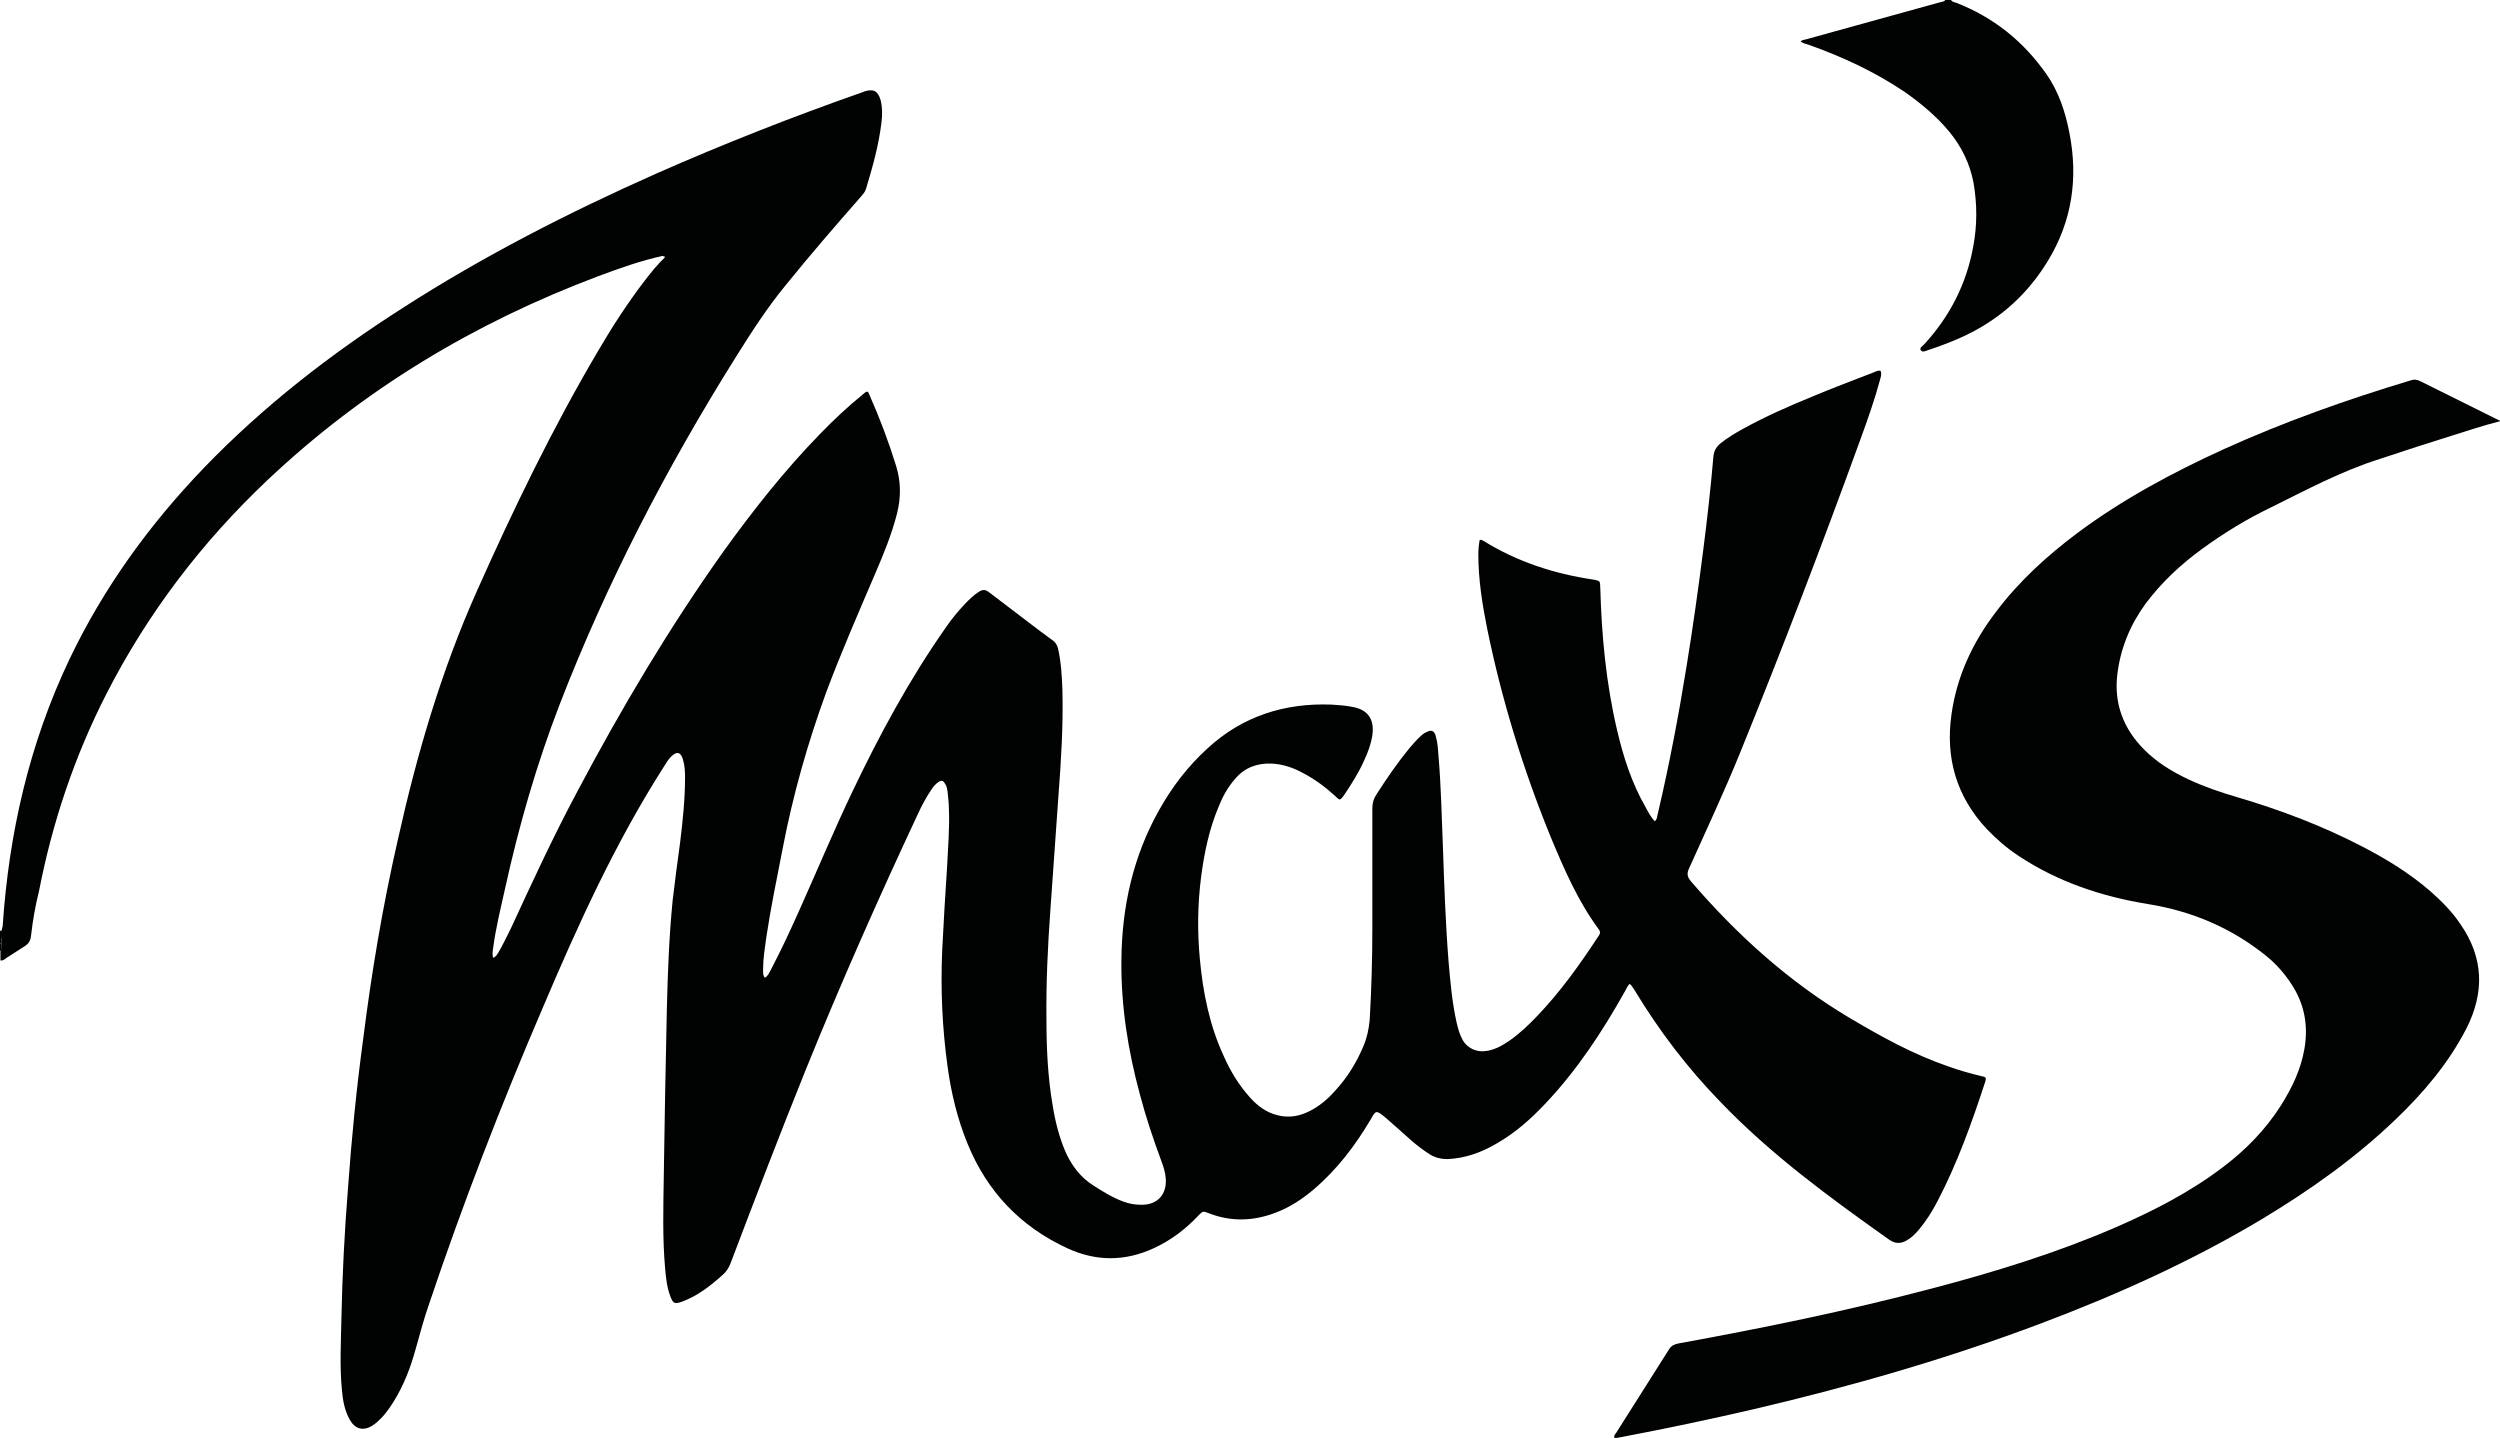 <?xml version="1.0" encoding="utf-8"?>
<!-- Generator: Adobe Illustrator 26.5.1, SVG Export Plug-In . SVG Version: 6.00 Build 0)  -->
<svg version="1.1" id="Calque_1" xmlns="http://www.w3.org/2000/svg" xmlns:xlink="http://www.w3.org/1999/xlink" x="0px" y="0px"
	 viewBox="0 0 563.8 324.3" style="enable-background:new 0 0 563.8 324.3;" xml:space="preserve">
<style type="text/css">
	.st0{fill:#010202;}
</style>
<g>
	<path class="st0" d="M0.6,208.9c1.4-21,6-41.2,15.1-60.3c7.7-16.1,18-30.3,30.3-43.1c13.4-13.9,28.6-25.7,44.9-36.1
		c18.2-11.7,37.4-21.5,57.2-30.3c15.2-6.7,30.7-12.8,46.4-18.3c0.2-0.1,0.3-0.1,0.5-0.2c2-0.6,3-0.1,3.6,2c0.4,1.6,0.4,3.3,0.2,4.9
		c-0.6,5.2-2,10.1-3.5,15.1c-0.2,0.7-0.7,1.2-1.1,1.7c-5.8,6.6-11.5,13.2-17,20c-4.2,5.1-7.8,10.7-11.3,16.3
		c-15.6,24.9-29.1,50.9-39.7,78.3c-5.2,13.5-9.2,27.4-12.3,41.5c-1,4.5-2.1,8.9-2.7,13.5c-0.1,0.7-0.2,1.3,0,2.1
		c0.7-0.2,0.9-0.8,1.2-1.2c1-1.7,1.9-3.6,2.8-5.4c4.8-10.4,9.6-20.8,15-30.9c9.9-18.7,20.7-36.9,33-54.2
		c6.7-9.3,13.8-18.3,21.8-26.5c3-3.1,6.1-6,9.4-8.7c0.4-0.3,0.7-0.7,1.2-0.8c0.3,0.2,0.4,0.5,0.5,0.8c2.3,5.2,4.3,10.5,6,16
		c1.1,3.6,1.1,7.1,0.2,10.7c-1.2,4.7-3,9.1-4.9,13.5c-3.8,8.9-7.7,17.8-11.1,26.9c-4.2,11.5-7.5,23.2-9.8,35.2
		c-1.3,6.7-2.7,13.4-3.7,20.1c-0.3,2.3-0.7,4.6-0.7,7c0,0.7-0.1,1.4,0.4,2c0.8-0.5,1-1.2,1.4-1.9c2.3-4.4,4.4-8.9,6.4-13.4
		c4-8.9,7.7-17.8,11.9-26.6c6.1-12.8,12.8-25.2,20.9-36.8c1.4-2.1,3-4,4.7-5.8c0.9-0.9,1.8-1.8,2.9-2.5c0.9-0.6,1.5-0.6,2.4,0.1
		c3.9,3,7.8,5.9,11.7,8.9c0.9,0.6,1.7,1.3,2.6,1.9c0.7,0.5,1,1.1,1.2,1.8c0.7,3.1,0.9,6.3,1,9.5c0.2,8-0.3,15.9-0.9,23.8
		c-0.6,8.5-1.2,17-1.8,25.5c-0.6,8.3-1,16.6-0.9,24.9c0,6.5,0.3,13,1.4,19.4c0.6,3.7,1.5,7.3,3,10.7c1.4,3,3.3,5.5,6.1,7.3
		c2.2,1.4,4.4,2.8,6.9,3.7c1.3,0.5,2.7,0.7,4.1,0.7c3.6,0,5.7-2.4,5.4-6c-0.1-1.3-0.5-2.6-1-3.9c-1.8-4.9-3.5-9.9-4.8-14.9
		c-2.7-9.9-4.3-20-4.2-30.3c0.1-12,2.6-23.4,8.5-33.9c2.9-5.2,6.5-9.9,10.9-13.9c7.9-7.3,17.4-10.3,28-9.9c1.5,0.1,3.1,0.2,4.6,0.5
		c3.6,0.6,5.1,2.8,4.6,6.4c-0.3,2-1,3.9-1.9,5.8c-1.2,2.7-2.8,5.2-4.4,7.6c-1.1,1.6-1.1,1.2-2.1,0.3c-2.2-2-4.6-3.8-7.3-5.2
		c-2.2-1.2-4.6-2-7.1-2.1c-3.2-0.1-6,0.9-8.1,3.4c-1.7,1.9-2.9,4.1-3.8,6.4c-2.1,5-3.2,10.3-3.9,15.6c-0.8,6.2-0.9,12.4-0.3,18.7
		c0.7,7.6,2.2,15,5.4,21.9c1.5,3.4,3.4,6.5,5.9,9.3c1.7,1.9,3.7,3.4,6.2,4c2.6,0.7,5.1,0.2,7.4-1c2.1-1.1,3.9-2.6,5.5-4.4
		c2.8-3,4.9-6.4,6.5-10.2c0.8-1.9,1.2-3.8,1.4-5.9c0.4-6.9,0.6-13.9,0.6-20.8c0-9,0-18,0-27c0-1.1,0.3-2.1,0.9-3
		c2.3-3.6,4.7-7.1,7.4-10.4c0.8-0.9,1.6-1.9,2.5-2.7c0.4-0.4,0.9-0.8,1.4-1c1.1-0.6,1.8-0.3,2.1,0.9c0.4,1.4,0.5,2.8,0.6,4.3
		c0.6,6.8,0.7,13.5,1,20.3c0.3,8.8,0.6,17.6,1.3,26.4c0.4,4.6,0.8,9.1,1.8,13.6c0.3,1.2,0.6,2.5,1.2,3.6c1,2.1,3.2,3.2,5.6,2.8
		c1.9-0.3,3.5-1.2,5.1-2.3c2.3-1.6,4.3-3.5,6.2-5.5c5.3-5.5,9.7-11.7,13.9-18.1c0.4-0.5,0.5-1,0-1.6c-4.7-6.4-7.8-13.6-10.8-20.8
		c-6.2-15.2-11-30.8-14.3-46.9c-1.1-5.5-2-11.1-2-16.8c0-1.1,0.1-2.1,0.3-3.2c0.4-0.2,0.6,0.1,0.9,0.2c7.6,4.7,15.9,7.4,24.7,8.7
		c1.8,0.3,1.5,0.5,1.6,1.8c0.3,10.8,1.3,21.6,3.8,32.2c1.4,6,3.3,11.9,6.4,17.3c0.6,1.1,1.2,2.3,2.1,3.2c0.6-0.5,0.5-1.2,0.7-1.8
		c2.6-11.1,4.7-22.2,6.5-33.4c1.4-8.6,2.6-17.2,3.7-25.8c0.9-7,1.7-14.1,2.3-21.1c0.1-1.3,0.6-2.3,1.6-3.1c1.6-1.3,3.3-2.3,5.1-3.3
		c5.1-2.8,10.3-5.1,15.7-7.3c4.5-1.9,9.1-3.6,13.7-5.4c0.5-0.2,1-0.5,1.6-0.4c0.3,0.7,0.1,1.3-0.1,2c-1.2,4.5-2.8,9-4.4,13.4
		c-8.6,23.7-17.6,47.2-27.1,70.6c-3.6,8.9-7.7,17.6-11.6,26.3c-0.5,1.1-0.4,1.8,0.4,2.8c10.4,12.1,22.1,22.7,35.9,30.9
		c7.1,4.2,14.3,8.2,22.2,10.9c2.5,0.9,5,1.6,7.5,2.2c1,0.2,1.1,0.3,0.8,1.3c-3,9.2-6.3,18.4-10.8,27c-1.2,2.3-2.6,4.5-4.3,6.5
		c-0.8,0.9-1.6,1.7-2.7,2.3c-1.3,0.7-2.5,0.7-3.8-0.2c-13.4-9.5-26.7-19.2-38.1-31.1c-7.4-7.6-13.8-16-19.3-25.1
		c-0.3-0.5-0.6-0.9-0.9-1.3c-0.1-0.1-0.2-0.1-0.3-0.2c-0.4,0.4-0.7,1-1,1.6c-5.1,9.1-10.8,17.8-18,25.4c-3.3,3.5-6.8,6.6-11,9
		c-3.4,2-7,3.3-11,3.5c-1.5,0-2.8-0.3-4.1-1.1c-1.4-0.9-2.7-1.9-4-3c-1.2-1.1-2.5-2.2-3.7-3.3c-0.8-0.7-1.6-1.4-2.4-2.1
		c-2-1.6-2-1.5-3.2,0.6c-3.5,5.9-7.6,11.3-12.9,15.8c-2.5,2.1-5.2,3.9-8.3,5.1c-5.1,2-10.2,2.2-15.3,0.2c-1.3-0.5-1.3-0.5-2.3,0.5
		c-2.9,3.1-6.2,5.6-10.1,7.4c-6.5,3-13,3-19.5,0c-10.6-4.9-18.1-12.8-22.5-23.6c-2.3-5.6-3.7-11.5-4.5-17.4
		c-1.2-8.7-1.6-17.5-1.2-26.3c0.3-6.3,0.7-12.6,1.1-18.8c0.2-4.4,0.6-8.7,0.4-13.1c0-1.3-0.2-2.6-0.3-3.8c-0.1-0.6-0.2-1.3-0.6-1.8
		c-0.4-0.7-0.8-0.8-1.5-0.3c-0.6,0.4-1.1,1-1.5,1.6c-1.2,1.8-2.2,3.6-3.1,5.6c-8.9,19-17.4,38.2-25.3,57.7
		c-5.8,14.4-11.4,29-16.9,43.5c-0.4,1.1-1,2-1.8,2.7c-2.8,2.5-5.7,4.8-9.3,6.1c-1.5,0.5-1.9,0.4-2.5-1.2c-0.8-2.1-1-4.2-1.2-6.4
		c-0.6-6.8-0.4-13.6-0.3-20.5c0.2-12.7,0.4-25.4,0.7-38.1c0.2-8.1,0.5-16.2,1.3-24.3c0.5-4.4,1.1-8.8,1.7-13.2
		c0.6-4.9,1.1-9.7,1.1-14.7c0-1.3-0.1-2.7-0.5-4c-0.5-1.6-1.3-1.8-2.5-0.7c-0.8,0.7-1.3,1.7-1.9,2.6c-10.9,17.1-19.3,35.6-27.2,54.2
		c-9.4,21.9-18,44.1-25.6,66.7c-1.2,3.4-2.1,6.9-3.1,10.4c-1.1,4-2.6,7.9-4.8,11.5c-0.8,1.3-1.7,2.6-2.7,3.7
		c-0.7,0.7-1.4,1.4-2.2,1.9c-2.1,1.3-3.9,0.8-5.1-1.3c-1.2-2.1-1.6-4.5-1.8-6.9c-0.5-5.3-0.2-10.5-0.1-15.8
		c0.2-9.9,0.7-19.8,1.5-29.7c0.8-11.2,1.9-22.3,3.4-33.4c1.9-15.1,4.4-30,7.8-44.9c4.3-19.3,9.8-38.2,17.9-56.3
		c8.2-18.4,17-36.6,27.2-53.9c3.2-5.5,6.7-10.9,10.6-16c1.4-1.8,2.8-3.6,4.5-5.2c0.1-0.4,0-0.5-0.4-0.4c-5,1.1-9.8,2.8-14.6,4.6
		c-27.9,10.5-52.9,25.5-74.6,46c-14.8,14-27,30-36.3,48.2c-7.2,14.1-12.2,29-15.2,44.5C8,204.1,7.4,207.5,7,211
		c-0.1,1.2-0.6,1.9-1.6,2.5c-1.3,0.8-2.6,1.7-3.9,2.5c-0.4,0.3-0.8,0.7-1.4,0.6c0-0.6,0-1.3,0-1.9c0.3-0.4,0.1-0.8,0.2-1.2
		c0-0.2,0-0.4,0-0.7c0-0.3,0-0.6,0-0.9c0-0.1,0.1-0.3,0.1-0.4C0.3,210.6,0.4,209.8,0.6,208.9z"/>
	<path class="st0" d="M563.8,95c-3.6,0.9-7.2,2.1-10.7,3.2c-5.5,1.7-11,3.5-16.4,5.3c-8.6,2.7-16.6,7-24.7,11
		c-5.4,2.6-10.6,5.8-15.4,9.3c-4.8,3.5-9.1,7.5-12.7,12.3c-3.5,4.8-5.7,10.1-6.4,16c-0.8,6.6,1.4,12.3,6.1,17
		c2.8,2.8,6.2,4.9,9.8,6.6c3.6,1.7,7.4,3,11.2,4.1c9.8,2.9,19.3,6.5,28.3,11.2c5.4,2.8,10.6,6,15.2,10c2.5,2.2,4.8,4.5,6.7,7.3
		c5.3,7.6,5.6,15.4,1.4,23.7c-4.1,7.9-9.7,14.5-16.1,20.6c-9.1,8.7-19.3,15.9-30.1,22.4c-15.9,9.5-32.8,17.1-50.1,23.6
		c-21,7.9-42.6,14.1-64.4,19.2c-9.9,2.3-19.9,4.4-29.9,6.3c-0.5,0.1-1,0.2-1.5,0.2c-0.2-0.6,0.2-0.9,0.4-1.2
		c4-6.3,7.9-12.5,11.9-18.8c0.5-0.8,1.1-1.1,2-1.3c19.2-3.5,38.3-7.4,57.2-12.4c14.1-3.7,28.1-8,41.5-13.8
		c8.5-3.7,16.7-7.9,24.1-13.5c5.2-3.9,9.7-8.5,13.2-14c2.5-4,4.5-8.1,5.3-12.8c0.9-5.2,0-10.1-2.9-14.5c-1.6-2.5-3.5-4.6-5.7-6.4
		c-7.8-6.3-16.7-10.1-26.6-11.7c-10.5-1.7-20.4-5-29.3-10.9c-2.6-1.7-5-3.8-7.2-6.1c-6.8-7.3-9.3-16-7.9-25.8
		c1.2-8.6,4.8-16.3,10.1-23.2c5.2-6.9,11.5-12.6,18.3-17.7c10.2-7.6,21.4-13.6,33-18.9c13.7-6.2,27.8-11.2,42.1-15.5
		c0.8-0.3,1.5-0.2,2.3,0.2c6,3,11.9,5.9,17.9,8.9C563.8,94.8,563.8,94.9,563.8,95z"/>
	<path class="st0" d="M440,0c0.2,0.4,0.7,0.5,1.1,0.6c8.5,3.3,15.2,8.7,20.4,16.1c2.8,4,4.3,8.6,5.2,13.3c2,10.2,0.6,19.9-4.9,28.9
		c-3.4,5.6-7.9,10.3-13.3,13.8c-4.2,2.8-9,4.7-13.8,6.3c-0.5,0.2-1.2,0.5-1.5,0c-0.4-0.5,0.3-0.9,0.7-1.3
		c5.8-6.3,9.6-13.7,11.1-22.1c0.9-4.7,0.9-9.4,0.1-14.2c-0.8-4.4-2.7-8.3-5.5-11.7c-2.9-3.5-6.4-6.4-10.1-9
		c-6.7-4.5-14-7.9-21.6-10.6c-0.6-0.2-1.2-0.3-1.8-0.7c0.2-0.4,0.7-0.4,1.1-0.5c10-2.8,20-5.5,30-8.3c0.5-0.2,1.2-0.1,1.6-0.7
		C439.1,0,439.6,0,440,0z"/>
	<path class="st0" d="M0,209.9c0.1,0,0.2,0,0.3,0c0.3,0.6,0.2,1.3,0,1.9l0,0c-0.1,0.2-0.2,0.2-0.3,0C0,211.2,0,210.6,0,209.9z"/>
	<path class="st0" d="M0.3,213.4c0.1,0.5,0,0.9-0.3,1.3c0-0.4,0-0.9,0-1.3C0.1,213.2,0.2,213.2,0.3,213.4z"/>
	<path class="st0" d="M0,211.8c0.1,0,0.2,0,0.3,0c0,0.3,0,0.6,0,0.9c-0.1,0.2-0.2,0.2-0.3,0C0,212.5,0,212.2,0,211.8z"/>
	<path class="st0" d="M0,212.8c0.1,0,0.2,0,0.3,0c0,0.2,0,0.4,0,0.6c-0.1,0-0.2,0-0.3,0C0,213.2,0,213,0,212.8z"/>
	<path class="st0" d="M0.3,211.9c0-0.6,0-1.3,0-1.9c0.1-0.3,0.2-0.6,0.3-1C0.7,209.9,0.7,210.9,0.3,211.9z"/>
	<path class="st0" d="M149.4,57.5c0.2-0.2,0.5-0.3,0.6-0.1c0.2,0.3,0,0.4-0.3,0.5C149.7,57.8,149.5,57.7,149.4,57.5z"/>
</g>
</svg>
